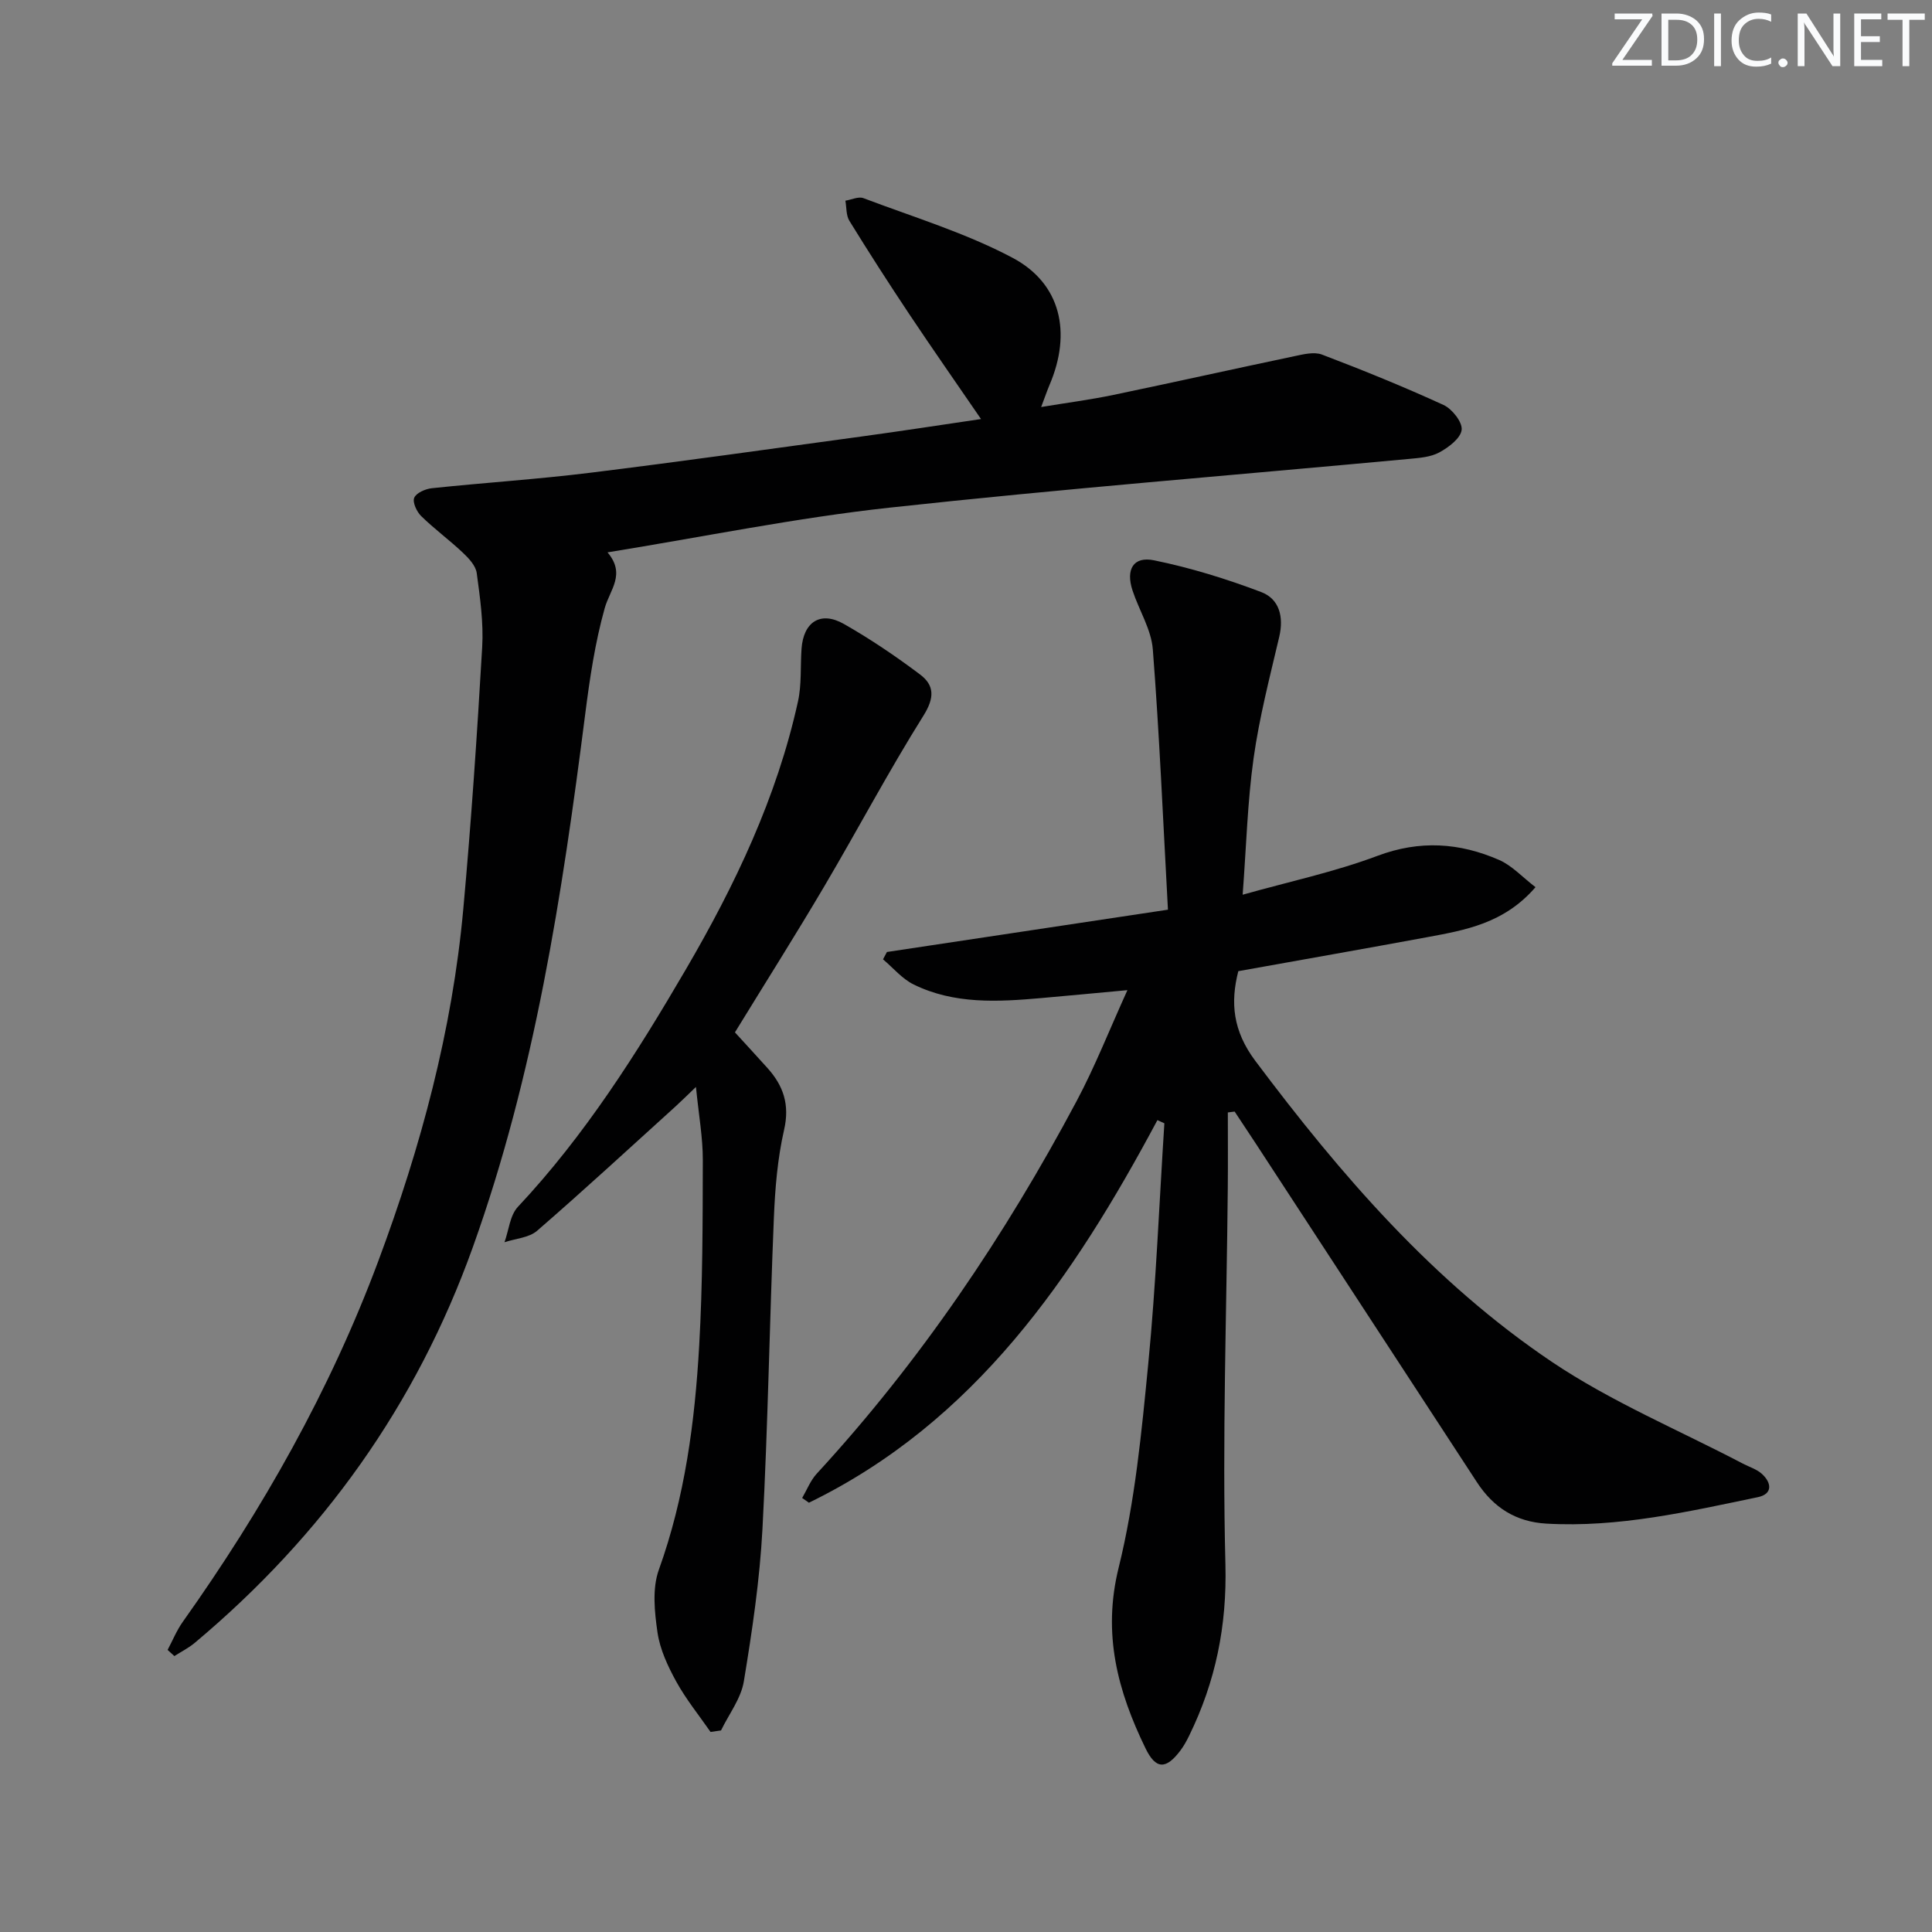 <svg enable-background="new 0 0 400 400" viewBox="0 0 400 400" xmlns="http://www.w3.org/2000/svg"><rect x="0" y="0" width="400" height="400" fill="#808080" stroke="none"/><g fill="#fafbfc"><path d="m342.2 3.2-6.3 9.2h6.1v1.2h-8.2v-.5l6.2-9.1h-5.7v-1.2h7.8v.4z"/><path d="m344 13.7v-10.9h3.1c1.6 0 3 .5 4.1 1.4 1.1 1 1.6 2.2 1.6 3.9s-.5 3-1.6 4-2.5 1.5-4.2 1.5h-3zm1.4-9.6v8.4h1.6c1.4 0 2.5-.4 3.2-1.1.8-.8 1.2-1.8 1.2-3.2s-.4-2.4-1.2-3.1-1.8-1-3.1-1z"/><path d="m356.3 2.8v10.9h-1.4v-10.9z"/><path d="m366.6 13.2c-.8.4-1.8.6-3 .6-1.6 0-2.8-.5-3.7-1.5s-1.4-2.3-1.4-3.9c0-1.7.5-3.2 1.6-4.2s2.4-1.6 4-1.6c1 0 1.9.1 2.6.4v1.5c-.8-.4-1.6-.6-2.6-.6-1.2 0-2.2.4-3 1.2s-1.1 1.9-1.1 3.3c0 1.3.4 2.3 1.1 3.1s1.6 1.1 2.8 1.1c1.1 0 2-.2 2.8-.7v1.3z"/><path d="m368.2 13c0-.3.1-.5.3-.6.2-.2.4-.3.6-.3.3 0 .5.1.7.3s.3.4.3.6-.1.5-.3.6c-.2.2-.4.3-.7.3s-.5-.1-.6-.3c-.2-.2-.3-.4-.3-.6z"/><path d="m381.1 13.7h-1.7l-5.5-8.4c-.2-.2-.3-.5-.4-.7 0 .2.1.8.1 1.5v7.6h-1.4v-10.9h1.8l5.3 8.3c.3.4.4.6.4.8 0-.3-.1-.8-.1-1.6v-7.5h1.4v10.9z"/><path d="m389.7 13.7h-5.8v-10.9h5.6v1.2h-4.2v3.5h3.9v1.2h-3.9v3.7h4.4z"/><path d="m398.4 4.1h-3.1v9.6h-1.4v-9.6h-3.1v-1.3h7.7v1.3z"/></g><path d="m239.63 231.91c-17.42 32.61-37.78 62.47-72.15 79.21-.47-.33-.93-.65-1.4-.98.98-1.68 1.71-3.6 2.99-5 21.44-23.29 38.99-49.3 53.83-77.17 3.8-7.13 6.77-14.71 10.52-22.97-6.72.62-12.28 1.15-17.84 1.64-8.99.79-18.01 1.31-26.41-2.81-2.39-1.17-4.25-3.44-6.35-5.21.27-.51.54-1.01.81-1.52 18.98-2.86 37.96-5.72 58.18-8.76-1.01-18.46-1.76-36.19-3.13-53.88-.32-4.15-2.85-8.1-4.2-12.2-1.44-4.37.16-7.14 4.47-6.25 7.53 1.54 14.98 3.84 22.17 6.57 3.75 1.42 4.71 5.12 3.73 9.28-1.96 8.34-4.12 16.67-5.31 25.14-1.26 9-1.5 18.15-2.26 28.24 9.69-2.73 19.05-4.72 27.92-8.05 8.77-3.29 16.98-2.72 25.17.85 2.68 1.17 4.82 3.56 7.54 5.64-6.52 7.55-14.6 8.9-22.57 10.38-12.87 2.38-25.77 4.64-38.96 7.01-1.67 6.49-1.14 12.35 3.52 18.57 17.68 23.59 36.84 45.79 61.4 62.32 12.33 8.29 26.31 14.13 39.55 21.07 1.32.69 2.86 1.15 3.93 2.12 2.05 1.86 2.25 4.18-.83 4.82-14.43 3-28.83 6.33-43.77 5.48-6.38-.36-10.99-3.36-14.39-8.56-15.28-23.39-30.55-46.78-45.82-70.17-1.44-2.2-2.9-4.39-4.35-6.58-.47.06-.94.12-1.41.18 0 5.21.04 10.43-.01 15.64-.24 25.97-1.16 51.95-.49 77.89.33 12.77-2.03 24.33-7.53 35.55-.51 1.04-1.08 2.08-1.77 3-3 4-5.11 3.96-7.24-.42-5.76-11.84-8.96-23.68-5.57-37.39 3.4-13.77 4.76-28.12 6.14-42.3 1.61-16.53 2.26-33.14 3.33-49.72-.5-.23-.97-.45-1.44-.66z" fill="#010102"/><path d="m34.7 341.6c1.03-1.94 1.87-4.02 3.13-5.8 16.54-23.28 30.5-47.92 40.51-74.76 8.8-23.6 15.3-47.72 17.58-72.84 1.64-18.03 2.86-36.1 3.91-54.18.3-5.1-.44-10.29-1.13-15.38-.21-1.53-1.66-3.07-2.89-4.23-2.78-2.62-5.88-4.89-8.61-7.56-.92-.9-1.83-2.86-1.44-3.79.42-1.01 2.31-1.84 3.65-1.98 10.89-1.15 21.83-1.85 32.69-3.19 18.78-2.32 37.53-4.96 56.28-7.52 8.22-1.12 16.42-2.39 24.73-3.61-5.04-7.35-10.03-14.49-14.87-21.74-4.24-6.36-8.38-12.8-12.39-19.31-.69-1.13-.57-2.76-.82-4.16 1.25-.2 2.69-.91 3.72-.53 10.38 3.93 21.14 7.19 30.88 12.35 10.05 5.33 12.27 15.52 7.68 26.29-.51 1.2-.93 2.45-1.75 4.61 5.43-.9 10.24-1.52 14.97-2.51 12.48-2.6 24.92-5.38 37.39-8 1.89-.4 4.13-.97 5.78-.35 8.49 3.23 16.91 6.65 25.16 10.43 1.78.82 3.94 3.55 3.76 5.15-.2 1.75-2.69 3.62-4.61 4.67-1.8.98-4.12 1.15-6.25 1.35-35.88 3.34-71.82 6.19-107.64 10.1-19.26 2.1-38.33 6.01-58.34 9.25 3.84 4.53.49 7.73-.58 11.55-2 7.14-3.1 14.57-4.04 21.95-4.77 37.41-10.45 74.58-23.26 110.34-11.7 32.66-31.09 59.72-57.55 81.91-1.28 1.08-2.82 1.85-4.25 2.76-.44-.4-.92-.84-1.4-1.27z" fill="#010102"/><path d="m147.11 358.58c-2.39-3.45-5.07-6.75-7.09-10.41-1.74-3.17-3.38-6.66-3.89-10.18-.62-4.25-1.12-9.09.27-12.97 5.42-15.06 7.46-30.65 8.36-46.42.73-12.79.72-25.62.75-38.44.01-4.61-.83-9.21-1.42-15.12-2.05 1.96-3.16 3.07-4.32 4.12-9.49 8.59-18.9 17.28-28.57 25.66-1.68 1.45-4.47 1.61-6.75 2.37.89-2.47 1.12-5.56 2.77-7.32 13.89-14.81 24.66-31.83 34.81-49.22 10.16-17.41 18.81-35.55 23.18-55.41.78-3.52.48-7.28.74-10.92.4-5.58 3.95-7.88 8.78-5.13 5.47 3.11 10.71 6.66 15.74 10.44 3 2.25 3.05 4.82.72 8.54-7.23 11.53-13.6 23.59-20.52 35.32-5.91 10.02-12.13 19.85-18.51 30.25 2.11 2.31 4.45 4.84 6.75 7.4 3.29 3.67 4.62 7.57 3.43 12.77-1.36 5.94-1.87 12.15-2.12 18.27-.89 21.45-1.22 42.92-2.36 64.35-.56 10.58-2.13 21.13-3.86 31.6-.59 3.54-3.09 6.77-4.72 10.14-.72.1-1.44.21-2.17.31z" fill="#010102"/></svg>